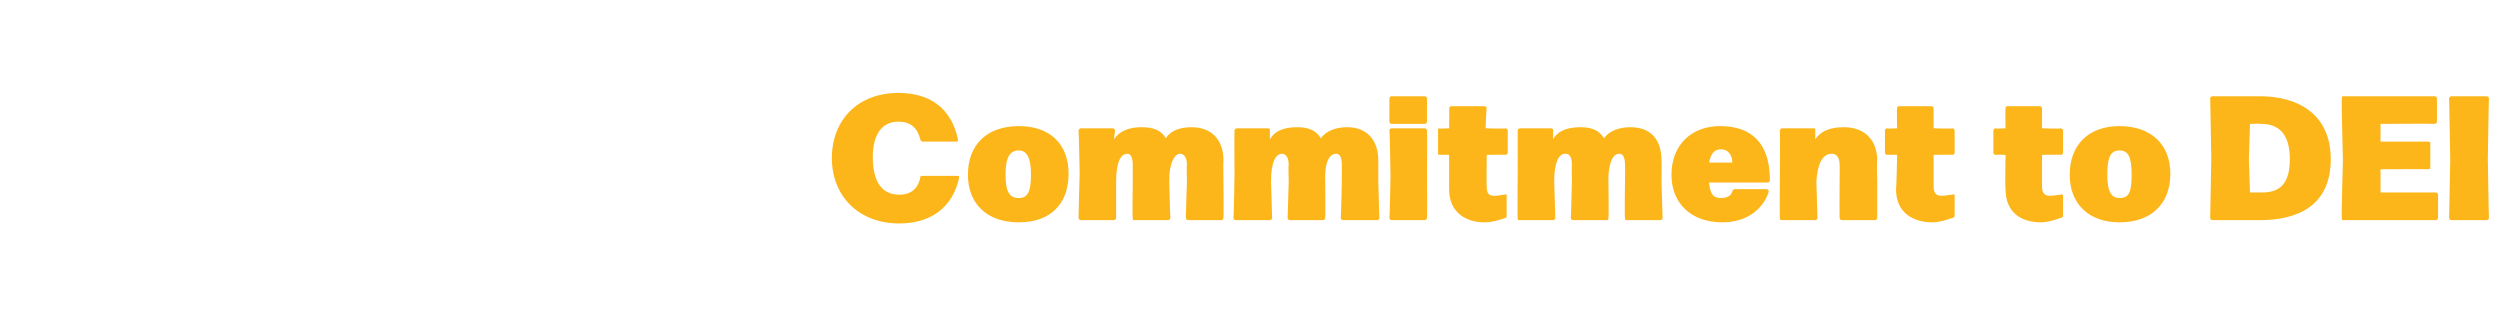 <?xml version="1.0" standalone="no"?><!DOCTYPE svg PUBLIC "-//W3C//DTD SVG 1.1//EN" "http://www.w3.org/Graphics/SVG/1.1/DTD/svg11.dtd"><svg xmlns="http://www.w3.org/2000/svg" version="1.1" width="226px" height="29px" viewBox="0 -3 226 29" style="top:-3px"><desc>Commitment to DEI</desc><defs/><g id="Polygon930744"><path d="m75.2 11.3c0-3.5 2.4-5.9 6-5.9c2.9 0 4.8 1.4 5.4 4.2c0 .1 0 .2-.1.2h-3.1c-.1 0-.2-.1-.2-.2c-.3-1.1-.9-1.6-2-1.6c-1.5 0-2.3 1.2-2.3 3.2c0 2.2.8 3.4 2.4 3.4c1 0 1.7-.5 1.9-1.6c0-.1.1-.1.2-.1h3.1c.2 0 .2 0 .2.2c-.6 2.7-2.6 4.1-5.4 4.1c-3.7 0-6.1-2.5-6.1-5.9zm12.3 1.5c0-2.7 1.7-4.4 4.6-4.4c2.9 0 4.5 1.7 4.5 4.3c0 2.7-1.6 4.4-4.5 4.4c-2.9 0-4.6-1.7-4.6-4.3zm5.7 0c0-1.6-.4-2.2-1.1-2.2c-.8 0-1.2.6-1.2 2.2c0 1.6.4 2.1 1.2 2.1c.7 0 1.1-.4 1.1-2.1zm17.4 3.9c0 .1-.1.2-.2.2h-3c-.1 0-.2-.1-.2-.2c-.01-.01.1-3.3.1-3.3c0 0-.05-1.52 0-1.5c0-.7-.3-1-.6-1c-.5 0-.9.7-1 2c.03.02 0 .5 0 .5c0 0 .08 3.29.1 3.3c0 .1-.1.2-.2.2h-3.1c-.1 0-.1-.1-.1-.2c-.04-.01 0-3.3 0-3.3v-1.5c0-.7-.2-1-.5-1c-.6 0-1 .8-1 2.5v3.3c0 .1-.1.2-.2.2h-3c-.1 0-.2-.1-.2-.2c-.01-.01.1-4 .1-4c0 0-.07-3.86-.1-3.9c0-.1.1-.2.2-.2h2.9c.1 0 .2.1.2.2l-.1.8c.6-.9 1.6-1.1 2.5-1.1c1.1 0 1.8.3 2.2 1c.4-.7 1.3-1 2.3-1c1.9 0 2.9 1.2 2.9 3c-.03-.01 0 1.9 0 1.9c0 0 .03 3.29 0 3.3zm14.1 0c0 .1-.1.2-.2.2h-3.1c-.1 0-.2-.1-.2-.2c.04-.01.1-3.3.1-3.3v-1.5c0-.7-.2-1-.5-1c-.6 0-1 .7-1 2c-.02.02 0 .5 0 .5c0 0 .03 3.29 0 3.3c0 .1-.1.2-.2.2h-3c-.1 0-.2-.1-.2-.2l.1-3.3s-.05-1.52 0-1.5c0-.7-.3-1-.6-1c-.6 0-1 .8-1 2.5l.1 3.3c0 .1-.1.2-.2.2h-3.1c-.1 0-.2-.1-.2-.2c.04-.01.1-4 .1-4c0 0-.03-3.86 0-3.9c0-.1.1-.2.2-.2h2.8c.2 0 .2.1.2.2v.8c.5-.9 1.5-1.1 2.5-1.1c1 0 1.7.3 2.1 1c.5-.7 1.4-1 2.4-1c1.8 0 2.8 1.2 2.8 3v1.9s.08 3.29.1 3.3zM129 5.9v2.1c0 .1-.1.2-.2.2h-3c-.1 0-.2-.1-.2-.2V5.9c0-.1.1-.2.2-.2h3c.1 0 .2.1.2.2zm0 10.8c0 .1-.1.2-.2.2h-3c-.1 0-.2-.1-.2-.2c.04-.01.1-3.8.1-3.8c0 0-.06-4.06-.1-4.1c0-.1.1-.2.2-.2h3c.1 0 .2.1.2.2c.03.04 0 4.1 0 4.1c0 0 .03 3.79 0 3.8zm5.4-9.9c-.04-.03-.1 1.8-.1 1.8c0 0 1.79.05 1.8 0c.1 0 .2.1.2.2v2c0 .1-.1.2-.2.2c-.01-.03-1.7 0-1.7 0c0 0-.03 2.86 0 2.9c0 .7.3.8.7.8c.4 0 .7-.1.9-.1c.2-.1.2 0 .2.1v1.8c0 .1 0 .2-.1.2c-.6.2-1.2.4-1.9.4c-1.7 0-3.2-.9-3.2-3V11s-.85-.03-.9 0c-.1 0-.1-.1-.1-.2v-2c0-.1 0-.2.1-.2c.05.05.9 0 .9 0c0 0 .03-1.83 0-1.8c0-.1.1-.2.2-.2h3c.1 0 .2.1.2.2zm15.9 9.9c0 .1-.1.2-.2.2H147c-.1 0-.1-.1-.1-.2c-.05-.01 0-3.3 0-3.3c0 0 .02-1.52 0-1.5c0-.7-.2-1-.5-1c-.6 0-.9.7-1 2v.5s.05 3.29 0 3.3c0 .1 0 .2-.1.2h-3.1c-.1 0-.2-.1-.2-.2c.02-.01.1-3.3.1-3.3c0 0-.03-1.52 0-1.5c0-.7-.2-1-.6-1c-.6 0-1 .8-1 2.5l.1 3.3c0 .1-.1.2-.2.2h-3.1c-.1 0-.1-.1-.1-.2c-.04-.01 0-4 0-4V8.8c0-.1.1-.2.2-.2h2.8c.2 0 .2.1.2.2v.8c.5-.9 1.5-1.1 2.5-1.1c1 0 1.7.3 2.1 1c.5-.7 1.4-1 2.4-1c1.9 0 2.8 1.2 2.8 3c.03-.01 0 1.9 0 1.9l.1 3.3zm6.3-2.4c.1-.2.1-.2.3-.2h2.8c.1 0 .2.1.2.2c-.4 1.4-1.8 2.8-4.2 2.8c-2.8 0-4.6-1.7-4.6-4.3c0-2.7 1.8-4.4 4.4-4.4c2.9 0 4.5 1.6 4.5 4.9c0 .1-.1.2-.2.2h-5.3c.1 1.2.5 1.4 1.1 1.4c.5 0 .9-.2 1-.6zm-2.1-2.6h2.1c0-.7-.4-1.2-1-1.2c-.5 0-.9.2-1.1 1.2zm15.2 5c0 .1-.1.2-.2.2h-3c-.1 0-.2-.1-.2-.2c-.02-.01 0-3.3 0-3.3c0 0 .02-1.52 0-1.5c0-.7-.3-1-.7-1c-.9 0-1.3 1-1.4 2.5l.1 3.3c0 .1-.1.2-.2.2h-3c-.2 0-.2-.1-.2-.2c-.03-.01 0-4 0-4c0 0 .02-3.86 0-3.9c0-.1.1-.2.2-.2h2.9c.1 0 .1.1.1.2v.8c.6-.9 1.6-1.1 2.6-1.1c1.9 0 3 1.2 3 3c-.05-.01 0 1.9 0 1.9v3.3zm5.1-9.9c-.01-.03 0 1.8 0 1.8c0 0 1.72.05 1.7 0c.1 0 .2.1.2.2v2c0 .1-.1.2-.2.2c.02-.03-1.7 0-1.7 0v2.9c0 .7.4.8.7.8c.4 0 .7-.1 1-.1c.1-.1.2 0 .2.1v1.8c0 .1-.1.2-.2.2c-.6.2-1.2.4-1.8.4c-1.8 0-3.3-.9-3.3-3c.04-.01.1-3.1.1-3.1c0 0-.92-.03-.9 0c-.1 0-.2-.1-.2-.2v-2c0-.1.1-.2.2-.2c-.02.05.9 0 .9 0c0 0-.04-1.83 0-1.8c0-.1 0-.2.2-.2h2.9c.1 0 .2.1.2.2zm9.8 0v1.8s1.72.05 1.7 0c.1 0 .2.1.2.2v2c0 .1-.1.2-.2.2c.02-.03-1.7 0-1.7 0v2.9c0 .7.4.8.7.8c.4 0 .7-.1 1-.1c.1-.1.2 0 .2.1v1.8c0 .1-.1.2-.2.2c-.6.2-1.2.4-1.8.4c-1.8 0-3.2-.9-3.2-3c-.05-.01 0-3.1 0-3.1c0 0-.91-.03-.9 0c-.1 0-.2-.1-.2-.2v-2c0-.1.1-.2.2-.2c-.01.05.9 0 .9 0c0 0-.03-1.83 0-1.8c0-.1 0-.2.2-.2h2.9c.1 0 .2.1.2.2zm2.5 6c0-2.7 1.7-4.4 4.5-4.4c2.9 0 4.6 1.7 4.6 4.3c0 2.7-1.7 4.4-4.6 4.4c-2.8 0-4.5-1.7-4.5-4.3zm5.6 0c0-1.6-.3-2.2-1.1-2.2c-.8 0-1.1.6-1.1 2.2c0 1.6.4 2.1 1.1 2.1c.8 0 1.1-.4 1.1-2.1zm7.3 4.1c-.1 0-.2-.1-.2-.2l.1-5.3s-.09-5.52-.1-5.5c0-.1.1-.2.2-.2h4.3c3.3 0 6.4 1.5 6.4 5.7c0 4.2-3 5.5-6.4 5.5H200zm3.3-5.5l.1 3s1.07-.01 1.1 0c1.6 0 2.5-.8 2.5-3c0-2.3-1-3.2-2.6-3.2c0-.03-1 0-1 0l-.1 3.2zm17.1 3.2v2.1c0 .1-.1.2-.2.2h-8.4c-.1 0-.1-.1-.1-.2c-.05-.01.1-5.2.1-5.2c0 0-.15-5.62-.1-5.6c0-.1 0-.2.1-.2h8.3c.1 0 .2.1.2.2v2.1c0 .1-.1.2-.2.2c-.02-.03-4.9 0-4.9 0v1.6h4.3c.2 0 .2.1.2.2v2.1c0 .1 0 .2-.2.2c.04-.02-4.3 0-4.3 0v2.1s5.01-.01 5 0c.1 0 .2.1.2.2zm4.6 2.1c0 .1-.1.2-.2.2h-3.2c-.1 0-.2-.1-.2-.2l.1-5.3s-.09-5.52-.1-5.5c0-.1.1-.2.2-.2h3.2c.1 0 .2.1.2.2c-.02-.02-.1 5.5-.1 5.5c0 0 .08 5.29.1 5.3z" stroke="none" fill="#fcb61a"/></g></svg>